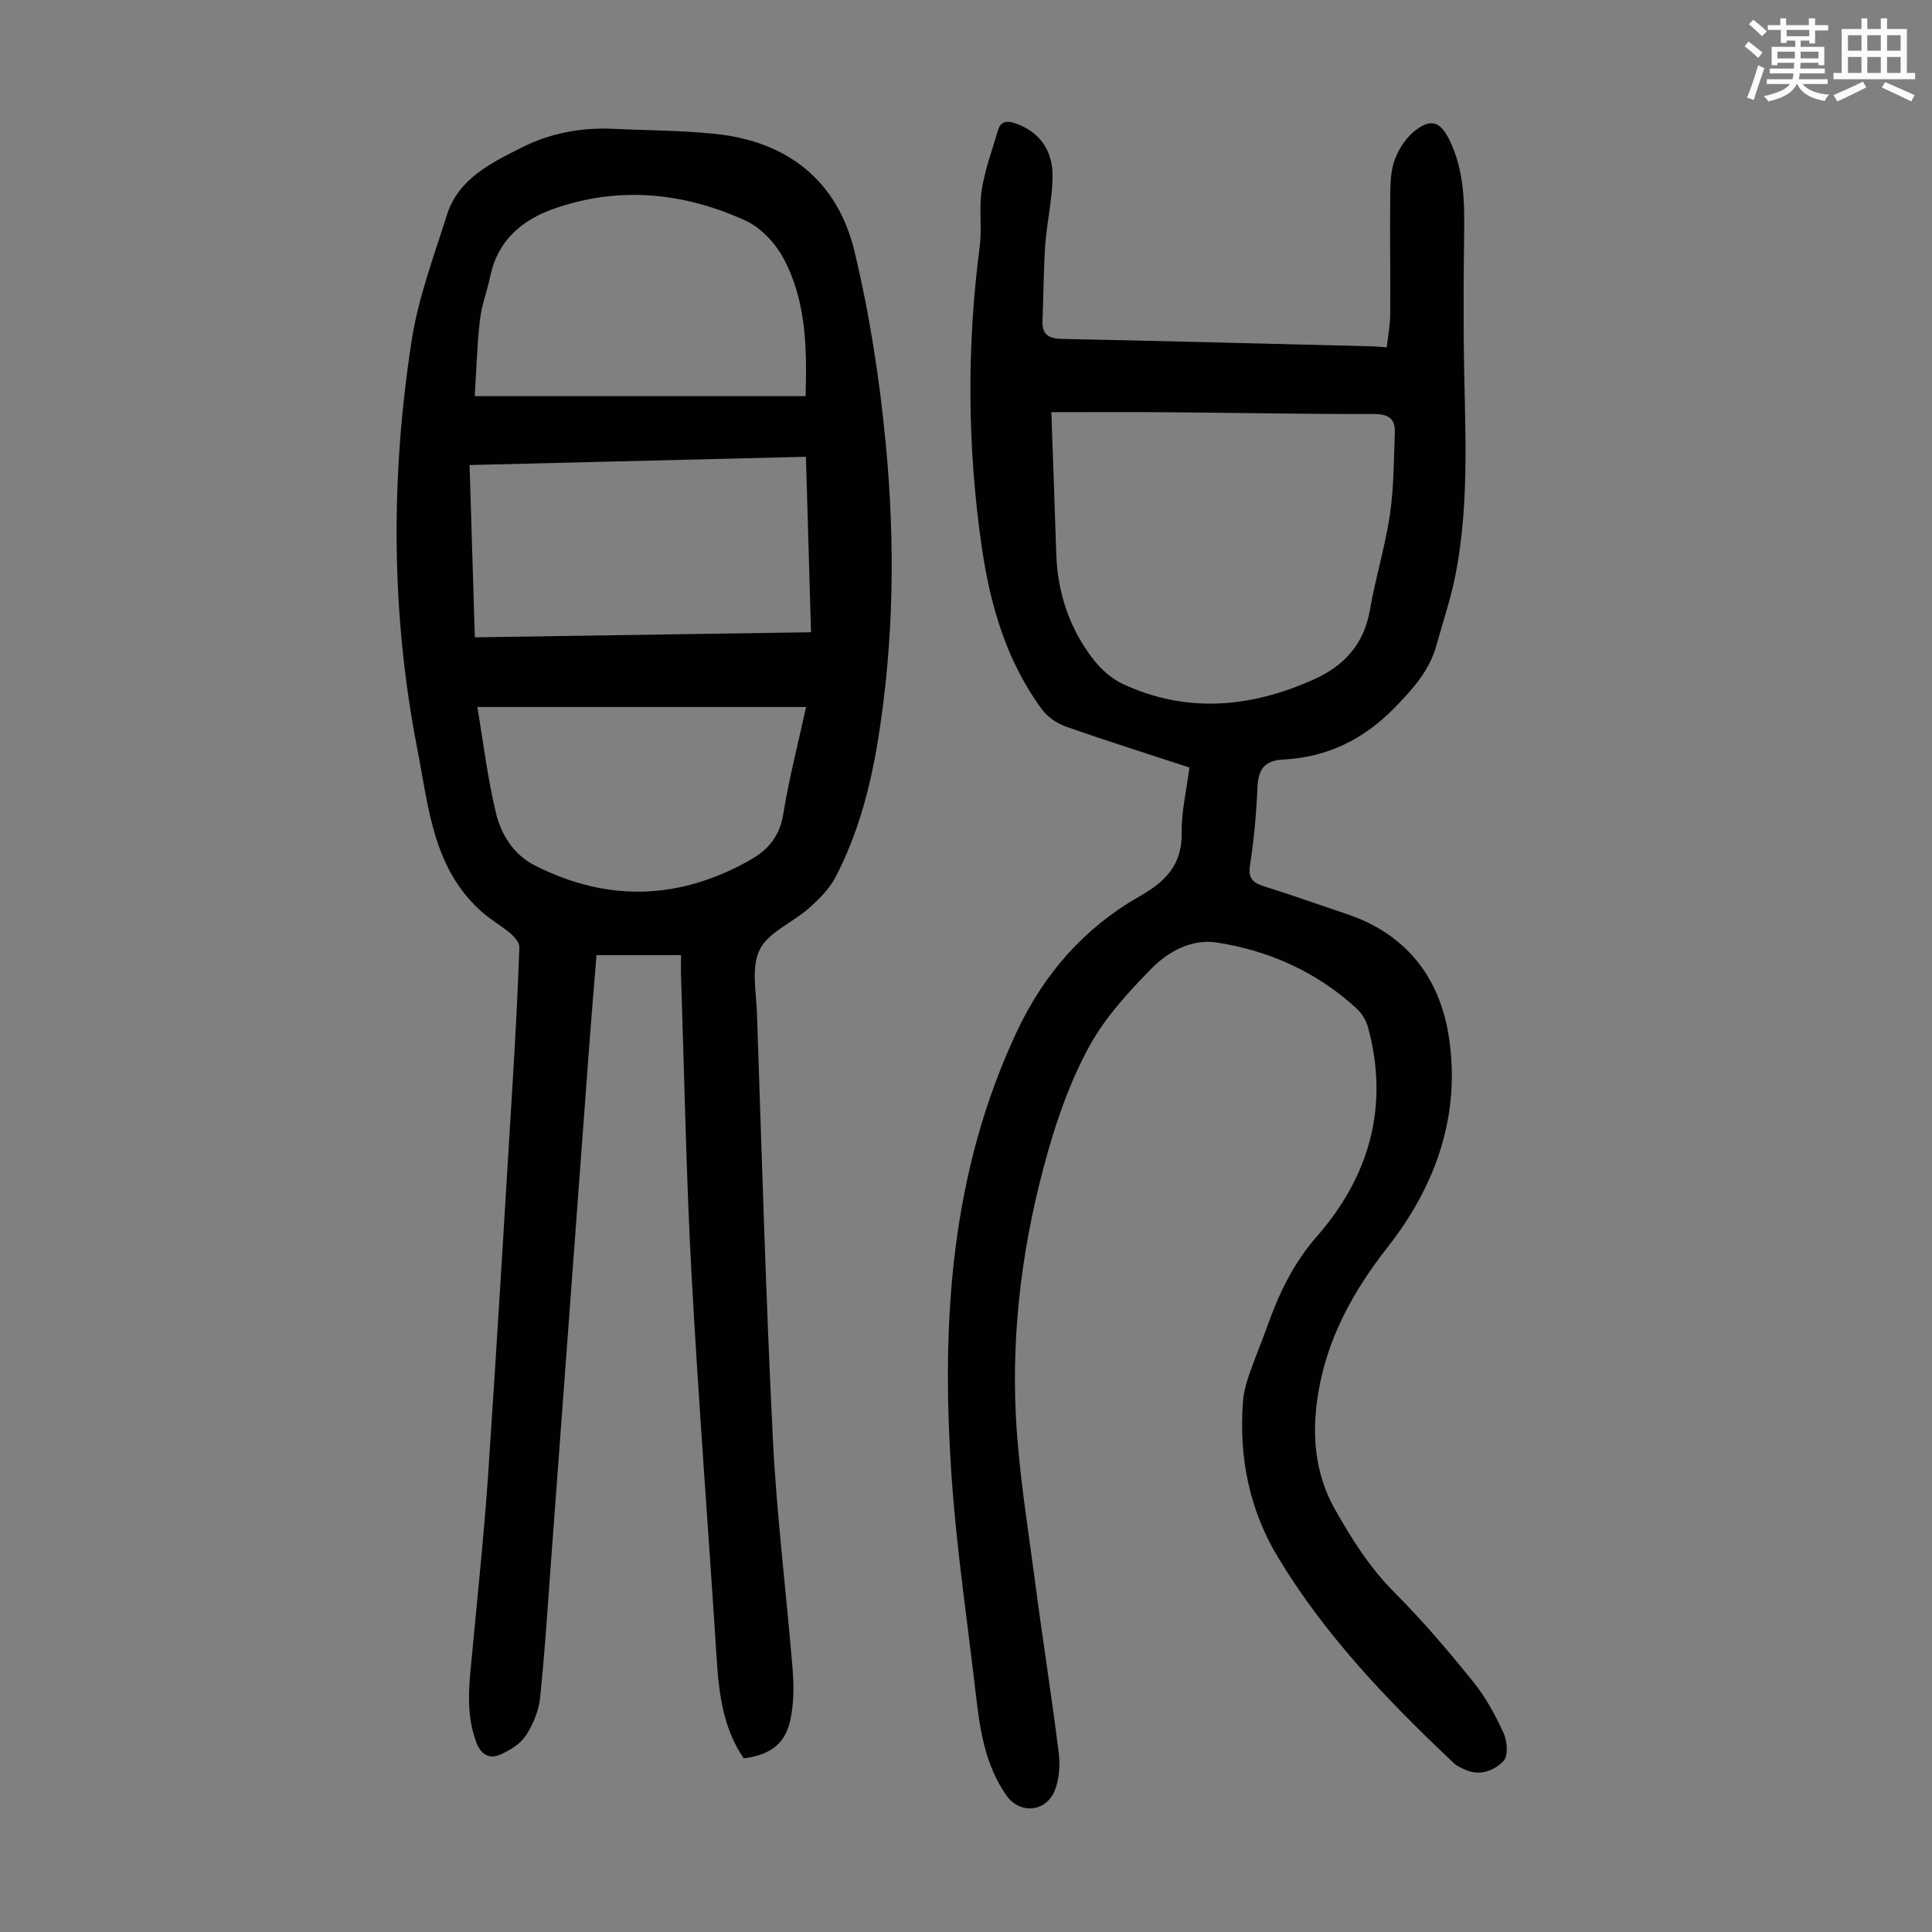 <svg enable-background="new 0 0 400 400" viewBox="0 0 400 400" xmlns="http://www.w3.org/2000/svg"><rect x="0" y="0" width="400" height="400" fill="#808080" stroke="none"/><path d="m361.2 9.6.8-1c.9.7 1.9 1.4 2.9 2.3l-.9 1.1c-1-1-2-1.8-2.8-2.4zm.5 10.6c.9-2.1 1.6-4.3 2.3-6.7.4.2.8.4 1.3.6-.7 2.1-1.5 4.3-2.2 6.6zm.4-15.2.9-.9c1 .8 2 1.6 2.8 2.4l-1 1c-.9-.9-1.8-1.7-2.7-2.5zm12.5-1.2h1.2v1.4h2.7v1.1h-2.7v2.7h-1.2v-.6h-1.8v1.3h4.9v3.8h-1.2v-.5h-3.7c0 .4-.1.9-.1 1.2h5.1v1h-5.2c0 .5-.1.9-.2 1.2h6v1h-5.2c1.1 1.3 2.9 2 5.5 2.2-.4.4-.7.8-.9 1.3-2.9-.5-4.8-1.6-5.7-3.5h-.1c-.8 1.7-2.7 2.9-5.9 3.6-.2-.4-.6-.8-.9-1.1 2.8-.6 4.6-1.4 5.4-2.5h-4.8v-1h5.3c.1-.3.2-.7.2-1.2h-4.9v-1h5c0-.4 0-.8.1-1.2h-3.5v.5h-1.2v-3.8h4.9v-1.3h-1.8v.5h-1.2v-2.7h-2.7v-1h2.6v-1.4h1.2v1.4h4.7v-1.4zm-6.6 8.3h3.6c0-.4 0-.9 0-1.4h-3.6zm1.9-4.6h4.7v-1.3h-4.7zm6.6 3.2h-3.7v1.4h3.7z" fill="#fbfcfa"/><path d="m385.3 3.8h1.3v2.2h2.8v-2.2h1.3v2.2h4.1v9.1h1.7v1.3h-16.9v-1.3h1.7v-9.1h4.1v-2.2zm.4 13.1.7 1.2c-1.8.9-3.8 1.9-6 2.9-.2-.4-.5-.8-.8-1.3 2.3-1 4.3-1.9 6.1-2.8zm-3.1-6.4h2.8v-3.2h-2.8zm0 4.6h2.8v-3.3h-2.8zm4-4.6h2.8v-3.2h-2.8zm0 4.6h2.8v-3.3h-2.8zm3.7 1.9c2.1.9 4.1 1.8 6.1 2.7l-.7 1.3c-2.2-1.1-4.2-2-6.1-2.9zm3.2-9.7h-2.8v3.2h2.8zm-2.8 7.8h2.8v-3.3h-2.8z" fill="#fbfcfa"/><g fill="#010102"><path d="m153.99 364.05c-4.27-6.21-5.14-13.34-5.61-20.65-1.71-26.68-3.78-53.34-5.23-80.03-1.1-20.33-1.46-40.7-2.14-61.05-.05-1.44-.01-2.88-.01-4.57-5.93 0-11.57 0-17.5 0-.47 5.89-.98 11.77-1.42 17.65-2.67 35.93-5.32 71.86-7.99 107.79-.7 9.47-1.28 18.95-2.28 28.39-.28 2.67-1.45 5.46-2.93 7.73-1.12 1.72-3.23 3.03-5.18 3.91-2.33 1.04-4.08.19-5.1-2.53-2.37-6.38-1.36-12.8-.76-19.26 1.13-12.13 2.42-24.26 3.24-36.41 1.85-27.46 3.48-54.94 5.15-82.42.54-8.82.99-17.65 1.3-26.49.03-.94-.99-2.12-1.83-2.84-1.8-1.54-3.91-2.72-5.7-4.27-10.35-8.97-11.22-21.7-13.6-33.93-5.48-28.11-5.52-56.32-1.19-84.48 1.36-8.86 4.6-17.46 7.31-26.06 2.38-7.53 9.09-10.75 15.46-13.97 5.87-2.96 12.24-4.2 18.86-3.89 7.03.33 14.1.32 21.09 1.03 15.07 1.53 25.45 9.66 28.98 24.34 3.13 12.99 5.18 26.33 6.46 39.64 1.97 20.53 1.72 41.14-1.6 61.59-1.6 9.86-4.17 19.48-8.81 28.38-1.28 2.45-3.43 4.56-5.54 6.43-3.34 2.96-8.32 4.91-10.12 8.52s-.73 8.75-.58 13.21c1.01 29.41 1.84 58.83 3.3 88.23.79 15.84 2.78 31.62 4.07 47.44.27 3.31.28 6.75-.33 10-.97 5.4-4.01 7.8-9.77 8.57zm-56.77-267.77c.36 11.99.72 23.66 1.09 35.67 23.38-.35 46.34-.7 69.6-1.05-.36-12.32-.7-24.22-1.05-36.33-23.34.57-46.24 1.14-69.64 1.71zm1.07-14.26h68.5c.28-9.93.16-19.7-4.57-28.52-1.69-3.15-4.68-6.38-7.87-7.83-12.81-5.84-26.22-7.19-39.71-2.44-6.56 2.31-11.61 6.57-13.13 13.94-.63 3.06-1.8 6.03-2.15 9.11-.59 5.16-.73 10.36-1.07 15.74zm.54 64.36c1.25 7.4 2.12 14.82 3.87 22.03 1.08 4.44 3.7 8.57 8 10.76 15.09 7.67 30.08 7.19 44.77-1.21 3.62-2.07 5.97-4.89 6.69-9.36 1.18-7.31 3.05-14.51 4.73-22.22-22.83 0-45.15 0-68.06 0z"/><path d="m246.26 158.91c-8.68-2.85-17.19-5.53-25.6-8.49-1.86-.65-3.79-2-4.95-3.57-7.35-9.98-10.7-21.55-12.45-33.61-2.99-20.71-3.12-41.46-.42-62.23.5-3.86-.19-7.88.42-11.71.67-4.21 2.16-8.3 3.4-12.41.51-1.69 1.66-1.98 3.41-1.4 4.87 1.61 7.96 5.4 7.86 11.23-.08 4.66-1.19 9.3-1.52 13.97-.37 5.22-.35 10.47-.57 15.7-.13 3.17 1.56 3.74 4.37 3.79 21.36.43 42.72 1 64.08 1.53.78.02 1.55.11 2.82.2.26-2.31.71-4.59.72-6.86.06-8.17-.09-16.34 0-24.51.03-2.55.09-5.27.98-7.59.87-2.27 2.43-4.62 4.35-6.05 3.25-2.44 5.12-1.59 6.92 2.06 3.24 6.58 3.14 13.62 3.04 20.69-.1 6.93-.11 13.86-.07 20.79.1 16.32 1.47 32.69-1.77 48.87-.96 4.8-2.55 9.48-3.86 14.22-1.44 5.23-4.77 8.97-8.53 12.85-6.53 6.73-14.08 10.4-23.23 10.88-4.02.21-5.16 2.15-5.32 5.84-.23 5.36-.72 10.73-1.54 16.03-.44 2.82.66 3.67 3 4.4 5.75 1.81 11.44 3.84 17.16 5.76 12.01 4.03 18.96 12.92 20.92 24.82 2.69 16.39-2.45 31.2-12.62 44.15-7.17 9.13-12.6 19.04-14.4 30.58-1.27 8.18-.71 16.14 3.56 23.71 3.53 6.26 7.28 12.16 12.43 17.3 5.76 5.76 11.06 12.03 16.19 18.38 2.56 3.17 4.57 6.89 6.28 10.62.76 1.65.96 4.73-.03 5.75-1.95 2-4.9 3.19-7.99 1.78-.81-.37-1.67-.74-2.3-1.34-13.71-12.93-26.73-26.51-36.49-42.76-5.9-9.83-8.07-20.78-7.15-32.24.14-1.75.6-3.52 1.18-5.19 1.16-3.38 2.55-6.68 3.76-10.05 2.44-6.83 5.36-13.12 10.35-18.82 10.85-12.4 15.05-26.98 10.56-43.36-.39-1.41-1.29-2.87-2.37-3.85-8.23-7.56-18.11-11.98-29.01-13.64-5.1-.78-9.99 1.88-13.47 5.44-4.75 4.86-9.52 10.05-12.77 15.94-3.78 6.87-6.51 14.47-8.66 22.05-5.07 17.85-7.55 36.18-6.6 54.73.59 11.36 2.46 22.67 3.94 33.97 1.55 11.86 3.43 23.69 4.92 35.56.32 2.57.14 5.49-.8 7.85-1.83 4.59-7.28 4.98-10.04 1.03-4.33-6.19-5.45-13.37-6.28-20.62-1.76-15.33-4.08-30.63-5.1-46.01-2.1-31.43-.16-62.35 13.59-91.56 5.68-12.06 14.03-21.49 25.48-28 5.37-3.06 8.72-6.55 8.62-13.13-.08-4.33.98-8.66 1.6-13.47zm-28.59-73.57c.35 9.99.71 19.59 1.01 29.19.26 8.19 2.73 15.64 7.76 22.08 1.59 2.03 3.76 3.95 6.07 5.02 13.27 6.13 26.48 4.89 39.52-.97 6.3-2.83 10.38-7.31 11.6-14.39 1.14-6.6 3.15-13.06 4.13-19.67.83-5.59.8-11.32 1.03-17 .12-2.92-1.33-3.89-4.38-3.88-13.98.03-27.97-.25-41.95-.36-8.13-.08-16.27-.02-24.79-.02z"/></g></svg>